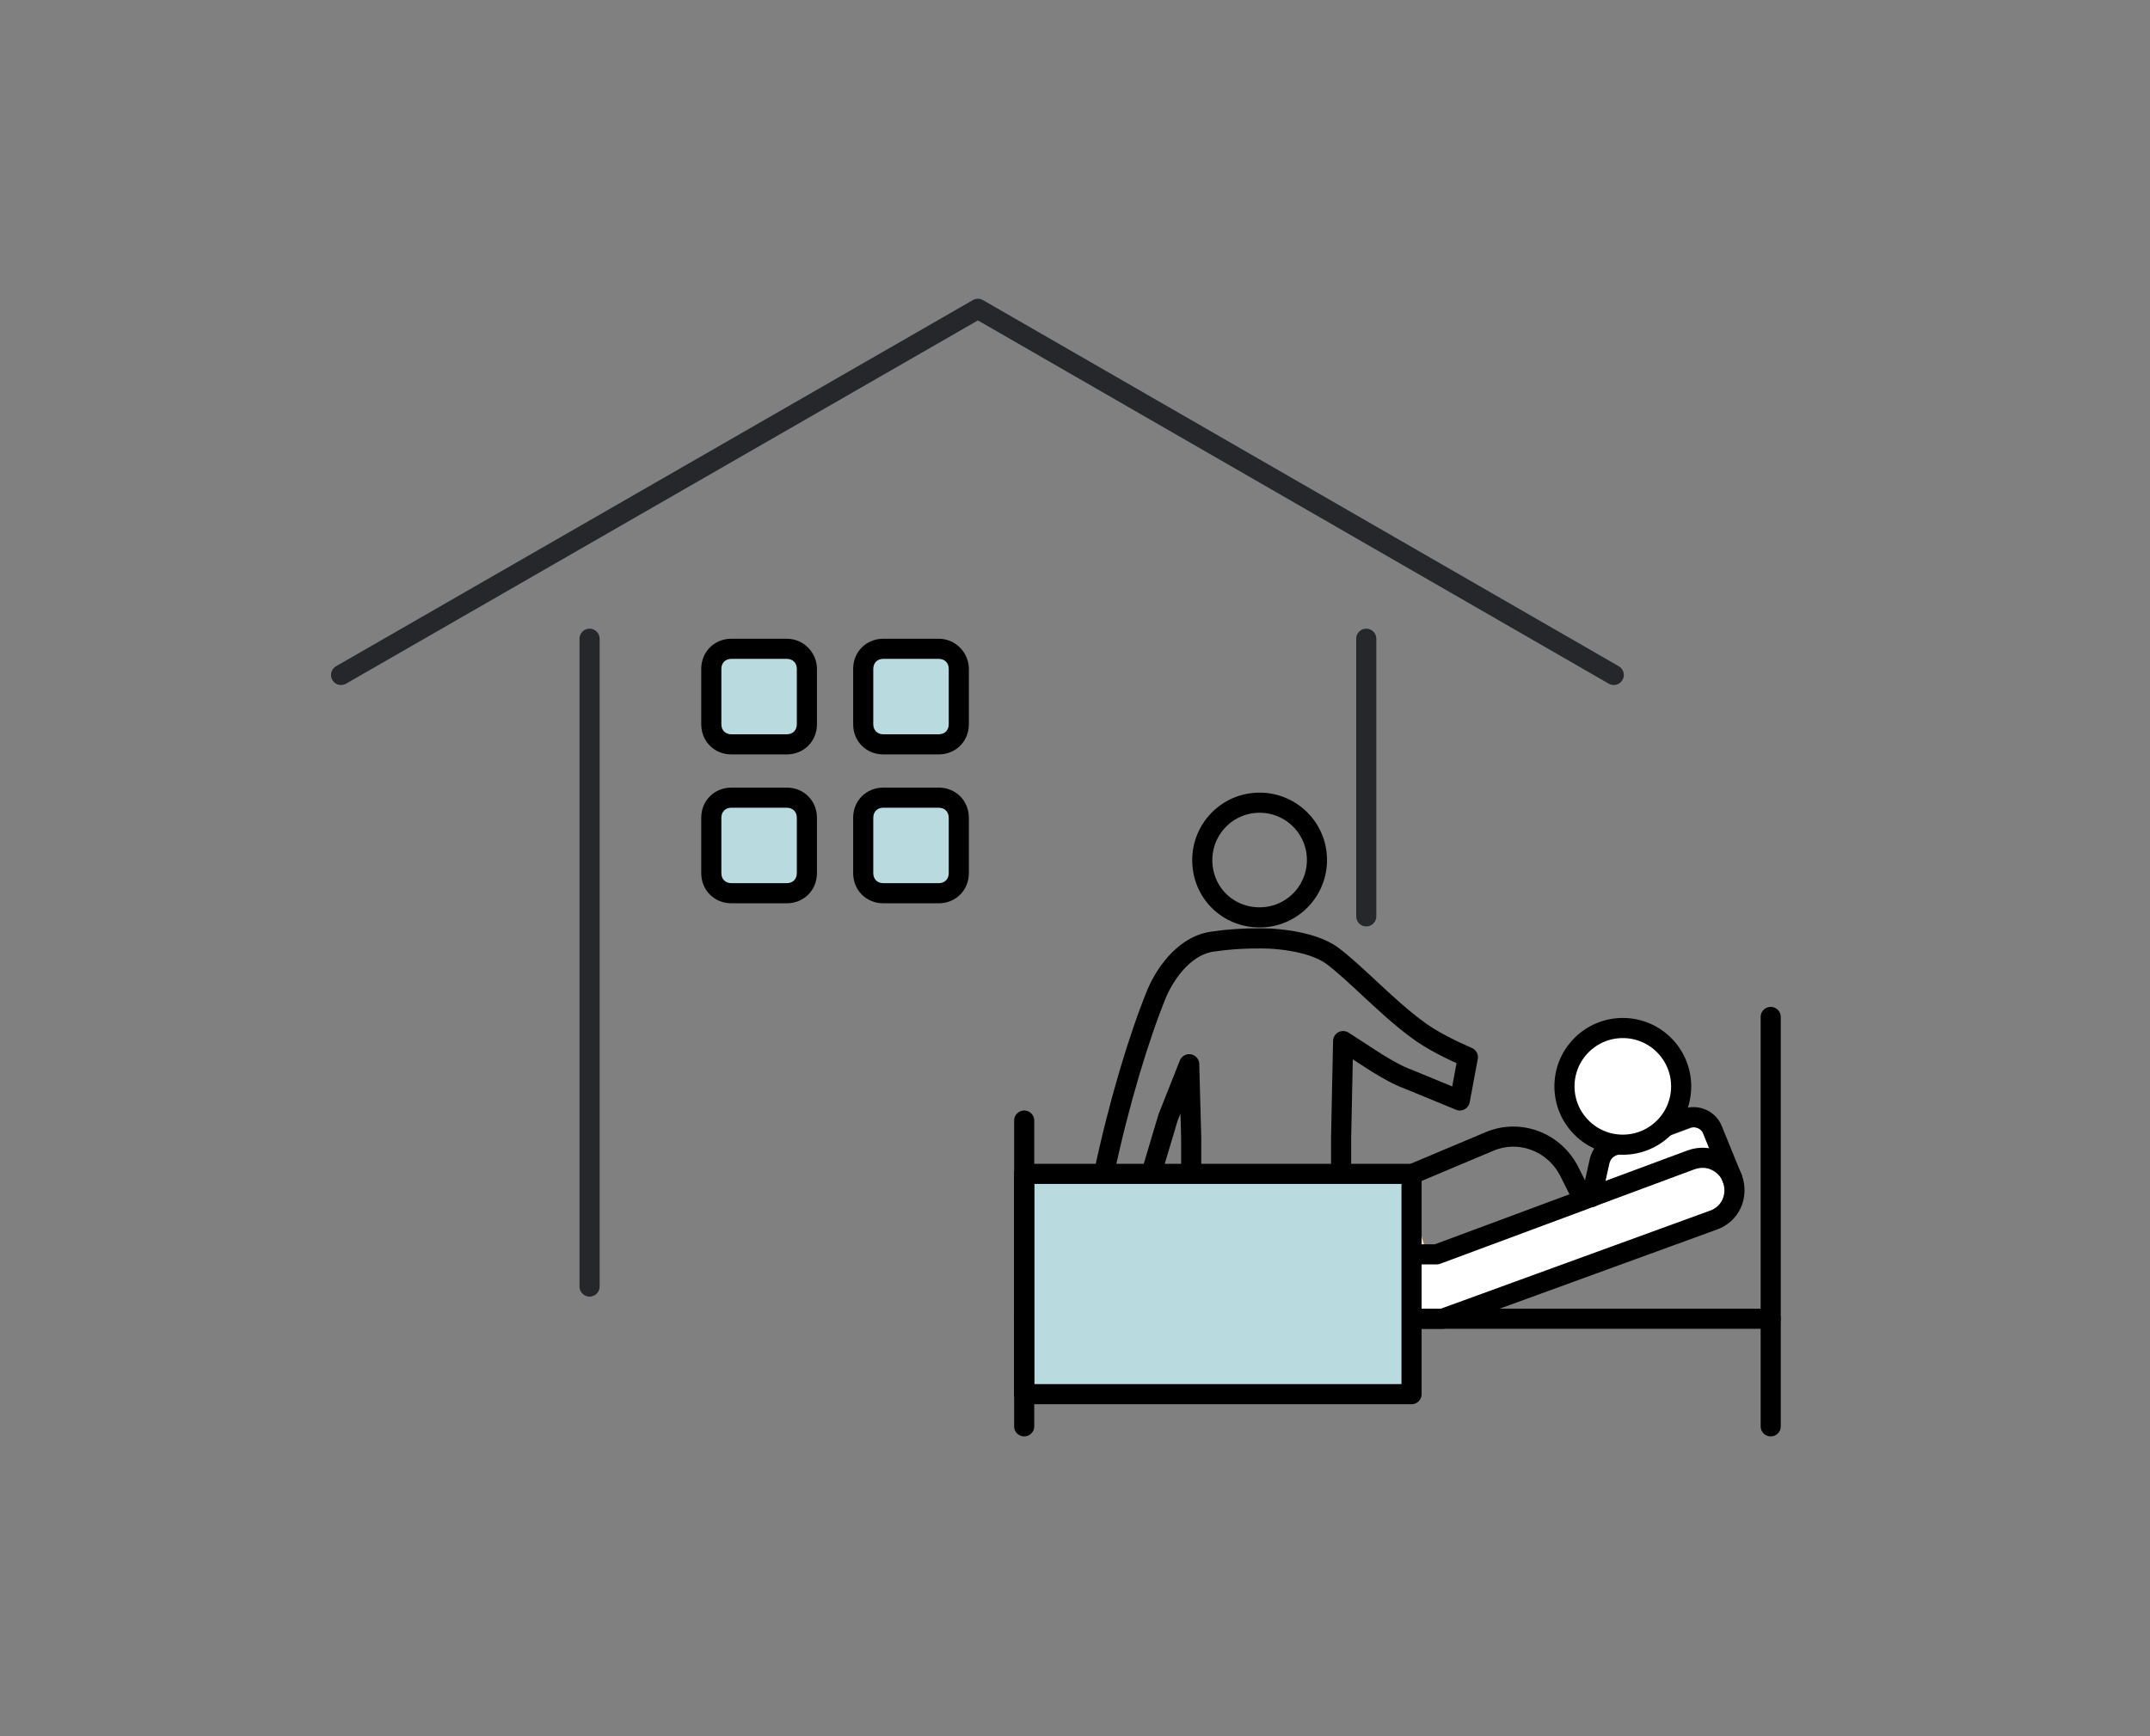 <?xml version="1.0" encoding="utf-8"?>
<!-- Generator: Adobe Illustrator 24.2.3, SVG Export Plug-In . SVG Version: 6.00 Build 0)  -->
<svg version="1.1" id="レイヤー_1" xmlns="http://www.w3.org/2000/svg" xmlns:xlink="http://www.w3.org/1999/xlink" x="0px"
	 y="0px" viewBox="0 0 213.7 172.6" style="enable-background:new 0 0 213.7 172.6;" xml:space="preserve">
<rect x="0" y="0" width="213.7" height="172.6" fill="#808080" stroke="none"/>
<style type="text/css">
	.st0{fill:none;}
	.st1{fill:none;stroke:#000000;stroke-width:2;stroke-linecap:round;stroke-linejoin:round;stroke-miterlimit:10;}
	.st2{fill:#B9DBE0;stroke:#000000;stroke-width:2;stroke-linecap:round;stroke-linejoin:round;stroke-miterlimit:10;}
	.st3{fill:none;stroke:#000000;stroke-width:3;stroke-linecap:round;stroke-linejoin:round;stroke-miterlimit:10;}
	.st4{fill:#FFFFFF;stroke:#000000;stroke-width:3;stroke-linecap:round;stroke-linejoin:round;stroke-miterlimit:10;}
	.st5{fill:none;stroke:#25272B;stroke-width:2;stroke-linecap:round;stroke-linejoin:round;stroke-miterlimit:10;}
	.st6{fill:none;stroke:#25272B;stroke-width:2;stroke-miterlimit:10;}
	.st7{fill:#434543;}
	.st8{enable-background:new    ;}
	.st9{fill:#E0E3DE;}
	.st10{fill:#BD8D87;}
	.st11{fill:#5A5C59;}
	.st12{fill:#ACAFAB;}
	.st13{fill:#607CBD;}
	.st14{fill:#7493CB;}
	.st15{fill:#D2D0E4;}
	.st16{fill:#415A83;}
	.st17{fill:#E7E4F2;}
	.st18{fill:#324971;}
	.st19{fill:#D5D4E6;}
	.st20{fill:#6B7497;}
	.st21{fill:#F8C499;}
	.st22{fill:#FBD8B5;}
	.st23{fill:#A9C6DB;}
	.st24{fill:#843F2F;}
	.st25{fill:#713527;}
	.st26{fill:#A34D3A;}
	.st27{fill:#AC723B;}
	.st28{fill:#8EBEDF;}
	.st29{fill:#4E649B;}
	.st30{fill:#FFFFFF;}
	.st31{fill:#848EB9;}
	.st32{fill:#343434;}
	.st33{fill:#202744;}
	.st34{fill:#2A335A;}
	.st35{fill:#9AABD7;}
	.st36{fill:#2A416D;}
	.st37{fill:#89ACC5;}
	.st38{fill:#A3CCEB;}
	.st39{fill:#B7DDC9;}
	.st40{fill:#C9BC9C;}
	.st41{fill:#C9A063;}
	.st42{fill:#D9E6F0;}
	.st43{fill:#ECF7F9;}
	.st44{fill:#F29E91;}
	.st45{fill:#A8A8A8;}
	.st46{fill:#9FA0A0;}
	.st47{fill:#7F4F21;}
	.st48{fill:#3D577E;}
	.st49{fill:#5586A9;}
	.st50{fill:#E5E6F4;}
	.st51{fill:#4E7996;}
	.st52{fill:#1E292B;}
	.st53{fill:#9ED6DB;}
	.st54{fill:#D6E4ED;}
	.st55{fill:#34A48B;}
	.st56{fill:#7A6A56;}
	.st57{fill:#40220F;}
	.st58{fill:#D7D9E2;}
	.st59{fill:#ADCCE2;}
	.st60{fill:#444884;}
	.st61{fill:#A2B3DC;}
	.st62{fill:#313A5B;}
	.st63{fill:#DAD9EB;}
	.st64{fill:#8C9BC2;}
	.st65{fill:#A87570;}
	.st66{fill:#B28247;}
	.st67{fill:#EFEFEF;}
	.st68{fill:#B9DBE0;}
	.st69{fill:#FFFFFF;stroke:#000000;stroke-width:2;stroke-linecap:round;stroke-linejoin:round;stroke-miterlimit:10;}
	.st70{fill:#25272B;}
	.st71{fill:#25272B;stroke:#25272B;stroke-width:2.28;stroke-linecap:round;stroke-linejoin:round;stroke-miterlimit:10;}
	
		.st72{fill-rule:evenodd;clip-rule:evenodd;fill:none;stroke:#25272B;stroke-width:2;stroke-linecap:round;stroke-linejoin:round;stroke-miterlimit:10;}
	.st73{fill-rule:evenodd;clip-rule:evenodd;fill:#B9DBE0;}
	.st74{fill:#727E9F;}
	.st75{fill:#C5C2D4;}
	.st76{fill:#A6CBE7;}
	.st77{fill:#3A3D70;}
	.st78{fill:#33496B;}
	.st79{fill:url(#SVGID_1_);}
	.st80{fill:#DEC5B0;}
	.st81{fill:#F4C1BD;}
	.st82{fill:#005DAD;}
	.st83{fill:#3E3A39;}
	.st84{fill:#A48B78;}
	.st85{fill:none;stroke:#BEC0E0;stroke-width:2.409;stroke-linejoin:round;stroke-miterlimit:10;}
	.st86{fill:#036EB8;}
	.st87{fill:#F5B3AA;}
	.st88{fill:#F8C6BD;}
	.st89{fill:#5A5A5A;}
	.st90{fill:none;stroke:#BEC0E0;stroke-width:2.385;stroke-linejoin:round;stroke-miterlimit:10;}
	.st91{fill:#7A7A7A;}
	.st92{fill:url(#SVGID_2_);}
	.st93{fill:#595757;}
	.st94{fill:#6A3906;}
	.st95{fill:#956134;}
	.st96{fill:#898989;}
	.st97{fill:#727171;}
	.st98{fill:url(#SVGID_3_);}
	.st99{fill:#B0B0B0;}
	.st100{fill:#595959;}
	.st101{fill:#808080;}
	.st102{fill:#A6A6A6;}
	.st103{fill:#0D0D0D;}
	.st104{fill:#141414;}
	.st105{fill:#C50013;}
	.st106{fill:#E6001B;}
	.st107{fill:#CCCCCC;}
	.st108{fill:#212121;}
	.st109{fill:#EB5E00;}
	.st110{fill:#29414B;}
	.st111{fill:#4C7DAC;}
	.st112{fill:#306AA0;}
	.st113{fill:#FFE893;}
</style>
<rect x="0.5" y="0.5" class="st0" width="212.7" height="171.6"/>
<line class="st72" x1="58.6" y1="127.9" x2="58.6" y2="63.5"/>
<line class="st72" x1="135.8" y1="63.5" x2="135.8" y2="91.1"/>
<polyline class="st72" points="33.9,67.1 97.2,30.7 160.4,67.1 "/>
<g>
	<path class="st73" d="M87.8,88.8c-1.1,0-2-0.9-2-2v-5.5c0-1.1,0.9-2,2-2h5.5c1.1,0,2,0.9,2,2v5.5c0,1.1-0.9,2-2,2H87.8z M72.7,88.8
		c-1.1,0-2-0.9-2-2v-5.5c0-1.1,0.9-2,2-2h5.5c1.1,0,2,0.9,2,2v5.5c0,1.1-0.9,2-2,2H72.7z M87.8,74c-1.1,0-2-0.9-2-2v-5.5
		c0-1.1,0.9-2,2-2h5.5c1.1,0,2,0.9,2,2V72c0,1.1-0.9,2-2,2H87.8z M72.7,74c-1.1,0-2-0.9-2-2v-5.5c0-1.1,0.9-2,2-2h5.5
		c1.1,0,2,0.9,2,2V72c0,1.1-0.9,2-2,2H72.7z"/>
	<path d="M93.3,65.5c0.6,0,1,0.4,1,1V72c0,0.6-0.4,1-1,1h-5.5c-0.6,0-1-0.4-1-1v-5.5c0-0.6,0.4-1,1-1H93.3 M78.2,65.5
		c0.6,0,1,0.4,1,1V72c0,0.6-0.4,1-1,1h-5.5c-0.6,0-1-0.4-1-1v-5.5c0-0.6,0.4-1,1-1H78.2 M93.3,80.3c0.6,0,1,0.4,1,1v5.5
		c0,0.6-0.4,1-1,1h-5.5c-0.6,0-1-0.4-1-1v-5.5c0-0.6,0.4-1,1-1H93.3 M78.2,80.3c0.6,0,1,0.4,1,1v5.5c0,0.6-0.4,1-1,1h-5.5
		c-0.6,0-1-0.4-1-1v-5.5c0-0.6,0.4-1,1-1H78.2 M93.3,63.5h-5.5c-1.7,0-3,1.3-3,3V72c0,1.7,1.3,3,3,3h5.5c1.7,0,3-1.3,3-3v-5.5
		C96.3,64.9,95,63.5,93.3,63.5L93.3,63.5z M78.2,63.5h-5.5c-1.7,0-3,1.3-3,3V72c0,1.7,1.3,3,3,3h5.5c1.7,0,3-1.3,3-3v-5.5
		C81.2,64.9,79.9,63.5,78.2,63.5L78.2,63.5z M93.3,78.3h-5.5c-1.7,0-3,1.3-3,3v5.5c0,1.7,1.3,3,3,3h5.5c1.7,0,3-1.3,3-3v-5.5
		C96.3,79.6,95,78.3,93.3,78.3L93.3,78.3z M78.2,78.3h-5.5c-1.7,0-3,1.3-3,3v5.5c0,1.7,1.3,3,3,3h5.5c1.7,0,3-1.3,3-3v-5.5
		C81.2,79.6,79.9,78.3,78.2,78.3L78.2,78.3z"/>
</g>
<g>
	<g>
		<g>
			<path class="st1" d="M125.2,91.2c3.2,0,5.7-2.6,5.7-5.7c0-3.2-2.6-5.7-5.7-5.7c-3.2,0-5.7,2.6-5.7,5.7
				C119.5,88.7,122,91.2,125.2,91.2z"/>
			<path class="st1" d="M133.3,116.8l0-3.7l0.2-9.6l3.4,2.2c1,0.6,2,1.2,3.1,1.6l5.1,2.1l0.8-4.3c-1.4-0.6-3.7-1.7-5.1-2.8
				c-3-2.2-6.1-5.6-8.4-7.3c-2.2-1.6-6.3-1.7-6.5-1.7c-0.2,0-2.6-0.1-5.3,0.3c-2.6,0.3-4.6,2.8-5.6,5.1c-1.8,4.4-3.8,11-5.3,18.1
				h4.7l1.7-5.7l2.1-5.3l0.2,7.3l0,3.7"/>
		</g>
	</g>
</g>
<g>
	<g>
		<path class="st30" d="M169.4,112.7l0.7,1.6c-0.7-0.1-1.5-0.1-2.2,0.2l-8.4,3.1l0.4-1.9c0.1-0.4,0.4-0.7,0.7-0.8l7.3-2.7
			C168.5,111.9,169.1,112.2,169.4,112.7z"/>
		<path class="st113" d="M139.7,117.6l1.9,6.3h-29.1c-0.8,0-1.6,0.3-2.3,0.7v-7H139.7z"/>
		<path class="st30" d="M110.2,127.9c0-1.3,1-2.3,2.3-2.3h30.3c0.1,0,0.1,0,0.2,0c0,0,0.1,0,0.1,0c0,0,0,0,0,0c0,0,0,0,0,0l25.3-9.4
			c0.6-0.2,1.2-0.2,1.7,0.1c0.6,0.3,1,0.7,1.2,1.3l0,0c0.4,1.2-0.2,2.5-1.4,2.9l-26.7,9.7h-30.8
			C111.2,130.2,110.2,129.2,110.2,127.9z"/>
		<g>
			<g>
				<path class="st1" d="M143.4,131.1l26.9-9.8c1.7-0.6,2.5-2.4,1.9-4.1l0,0c-0.6-1.7-2.4-2.5-4.1-1.9l-25.3,9.4h-30.3
					c-1.8,0-3.2,1.4-3.2,3.2l0,0c0,1.8,1.4,3.2,3.2,3.2H143.4z"/>
				<line class="st1" x1="101.8" y1="131.1" x2="176" y2="131.1"/>
			</g>
			<path class="st1" d="M158.2,119l0.8-3.6c0.2-0.7,0.6-1.2,1.3-1.5l7.3-2.7c1-0.4,2.2,0.1,2.6,1.1l2,4.9"/>
			<path class="st1" d="M140.4,116.7l7.6-3.2c3-1.3,6.5,0,8,3l1,2"/>
			<rect x="101.8" y="116.7" class="st2" width="38.5" height="21.9"/>
		</g>
		<circle class="st69" cx="161.3" cy="108" r="5.8"/>
	</g>
	<path class="st1" d="M176,141.8v-40.7"/>
	<path class="st1" d="M101.8,141.8v-30.4"/>
</g>
</svg>
